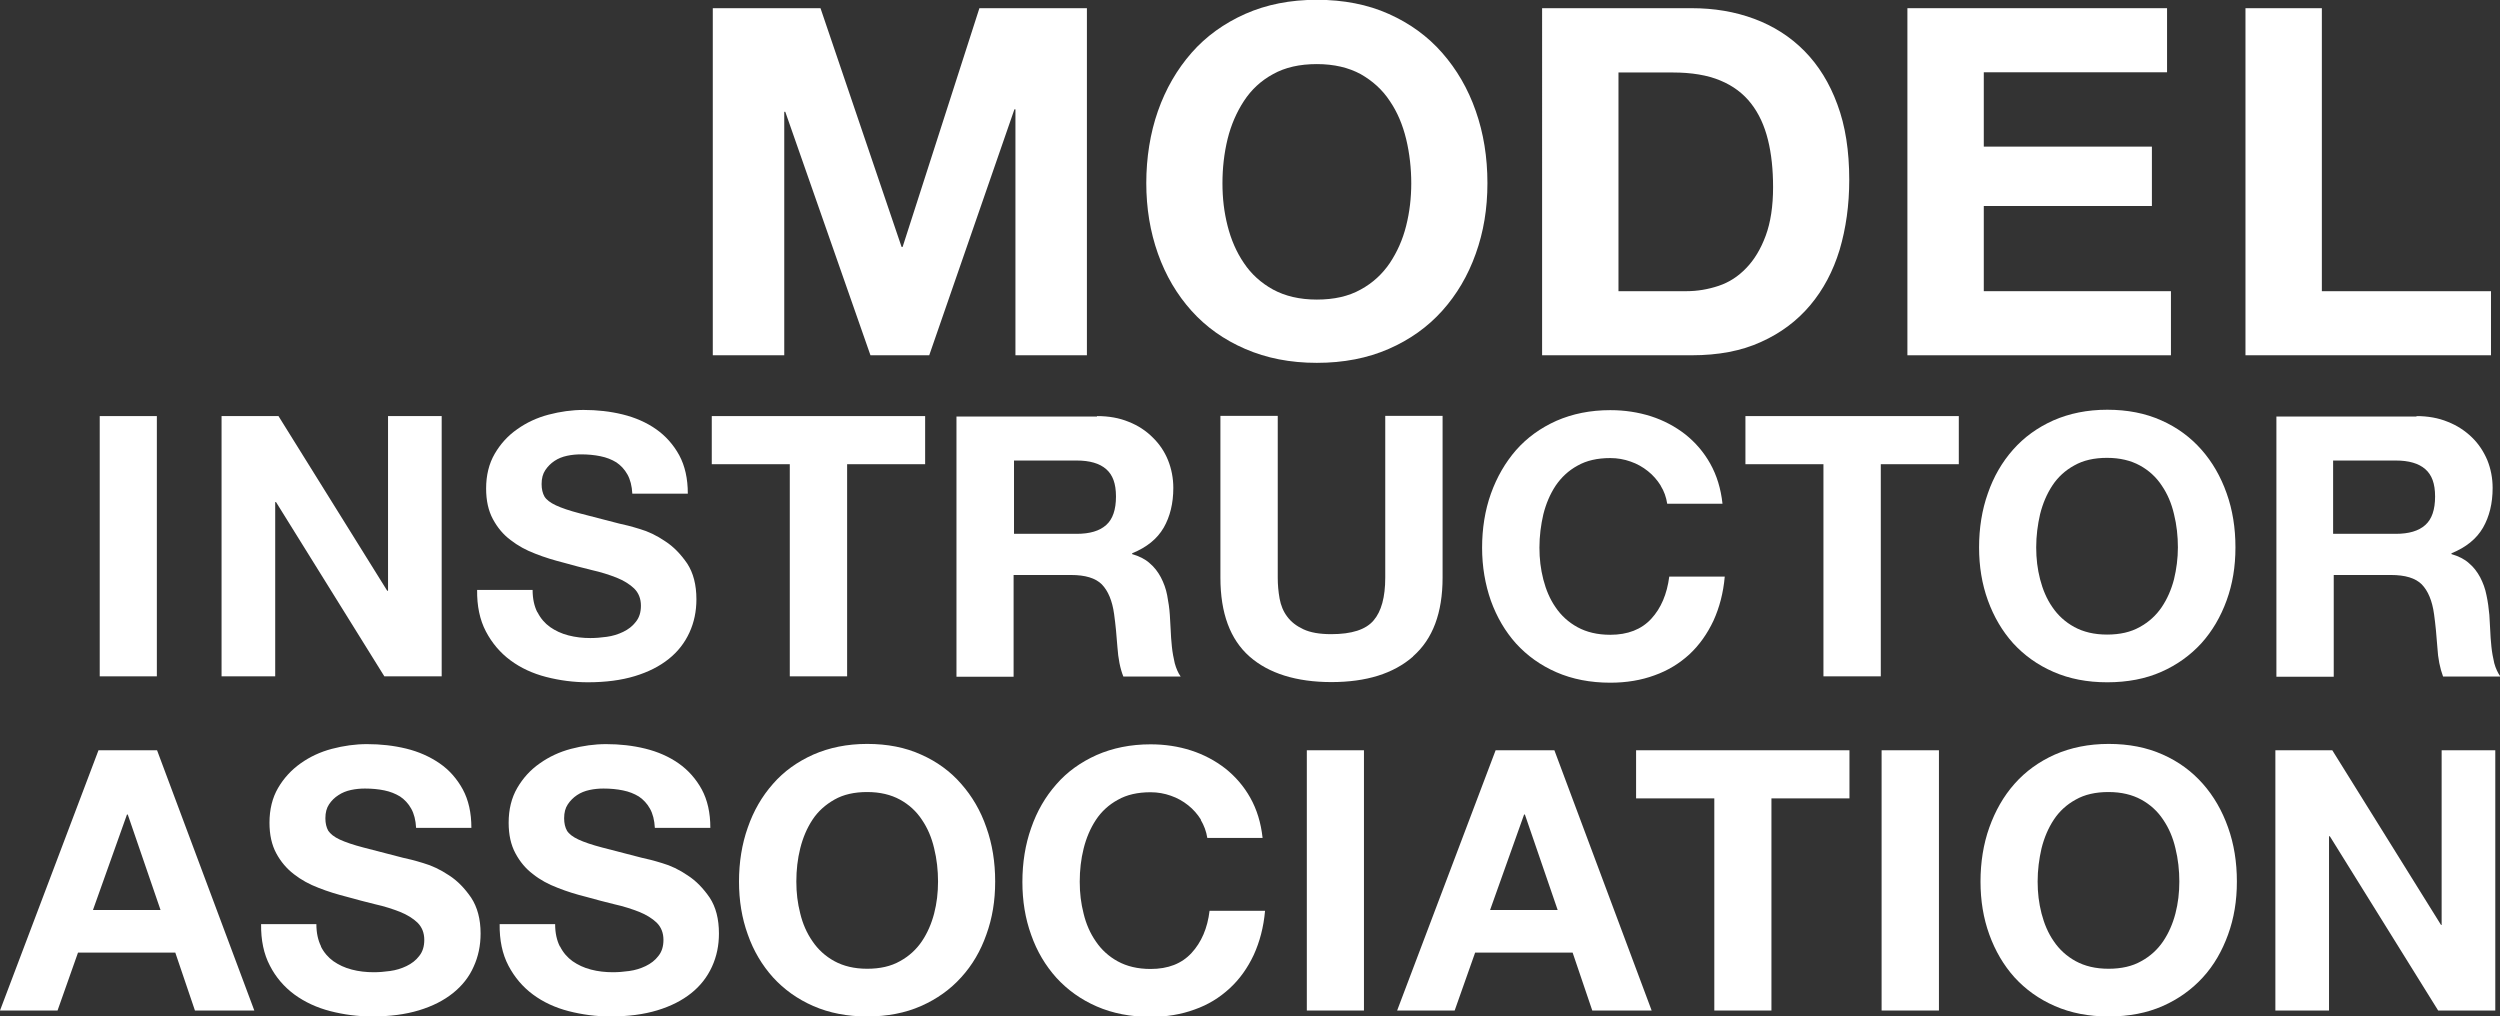 <?xml version="1.0" encoding="UTF-8"?><svg id="_レイヤー_2" xmlns="http://www.w3.org/2000/svg" viewBox="0 0 122.09 49.64"><rect x="0" y="0" width="122.09" height="49.64" fill="#333333" stroke="none"/><defs><style>.cls-1{fill:#fff;stroke-width:0px;}</style></defs><g id="_レイヤー_2-2"><path class="cls-1" d="M40.07.4l3.96,11.66h.05L47.83.4h5.25v16.95h-3.49V5.34h-.05l-4.16,12.01h-2.87l-4.16-11.89h-.05v11.89h-3.49V.4h5.25Z"/><path class="cls-1" d="M56.55,5.42c.38-1.08.93-2.03,1.64-2.84.71-.81,1.59-1.44,2.62-1.9,1.04-.46,2.2-.69,3.5-.69s2.49.23,3.51.69c1.03.46,1.9,1.09,2.61,1.9.71.81,1.26,1.75,1.64,2.84.38,1.08.57,2.26.57,3.52s-.19,2.39-.57,3.45c-.38,1.07-.93,2-1.64,2.79-.71.79-1.58,1.41-2.61,1.86-1.03.45-2.2.68-3.51.68s-2.46-.23-3.5-.68c-1.04-.45-1.91-1.07-2.62-1.86-.71-.79-1.26-1.72-1.64-2.79-.38-1.07-.57-2.22-.57-3.45s.19-2.44.57-3.52ZM59.95,11.03c.17.67.43,1.28.8,1.82.36.54.84.97,1.42,1.29.59.32,1.3.49,2.14.49s1.55-.16,2.14-.49c.59-.32,1.06-.76,1.42-1.29.36-.54.63-1.14.8-1.82.17-.67.25-1.37.25-2.08s-.08-1.46-.25-2.16c-.17-.7-.43-1.32-.8-1.86-.36-.55-.84-.98-1.42-1.31-.59-.32-1.3-.49-2.14-.49s-1.55.16-2.14.49c-.59.32-1.06.76-1.42,1.31-.36.55-.63,1.17-.8,1.86-.17.7-.25,1.42-.25,2.16s.08,1.41.25,2.08Z"/><path class="cls-1" d="M82.62.4c1.09,0,2.11.17,3.05.52.94.35,1.76.87,2.45,1.57.69.7,1.23,1.57,1.61,2.61.39,1.04.58,2.27.58,3.68,0,1.23-.16,2.37-.47,3.42-.32,1.05-.8,1.95-1.44,2.71-.64.76-1.44,1.36-2.4,1.79-.96.44-2.09.65-3.38.65h-7.31V.4h7.31ZM82.36,14.22c.54,0,1.06-.09,1.57-.26.51-.17.96-.46,1.35-.87.39-.4.71-.93.95-1.58.24-.65.36-1.44.36-2.37,0-.85-.08-1.63-.25-2.31-.17-.69-.44-1.28-.82-1.77-.38-.49-.88-.87-1.51-1.13-.62-.26-1.4-.39-2.31-.39h-2.66v10.68h3.32Z"/><path class="cls-1" d="M105.83.4v3.13h-8.95v3.63h8.21v2.9h-8.21v4.16h9.14v3.13h-12.87V.4h12.68Z"/><path class="cls-1" d="M113.39.4v13.82h8.26v3.13h-11.99V.4h3.73Z"/><path class="cls-1" d="M7.66,20.32v12.71h-2.79v-12.71h2.79Z"/><path class="cls-1" d="M13.6,20.32l5.31,8.53h.04v-8.53h2.62v12.71h-2.8l-5.29-8.51h-.04v8.51h-2.62v-12.71h2.78Z"/><path class="cls-1" d="M26.25,29.9c.15.3.36.54.61.72.26.18.55.32.9.41.35.09.7.13,1.07.13.25,0,.52-.02.8-.06.29-.04.55-.12.8-.24.25-.12.46-.28.62-.49.17-.21.25-.47.25-.79,0-.34-.11-.62-.33-.84-.22-.21-.51-.39-.86-.53-.36-.14-.76-.27-1.21-.37-.45-.11-.91-.23-1.37-.36-.47-.12-.94-.26-1.39-.44-.45-.17-.85-.39-1.21-.67-.36-.27-.64-.61-.86-1.02-.22-.41-.33-.9-.33-1.49,0-.65.14-1.22.42-1.7.28-.48.64-.88,1.1-1.2.45-.32.96-.56,1.53-.71.57-.15,1.14-.23,1.71-.23.66,0,1.3.07,1.91.22.61.15,1.16.39,1.63.72.47.33.85.76,1.13,1.27.28.52.42,1.14.42,1.88h-2.71c-.02-.38-.1-.69-.24-.94-.14-.25-.32-.44-.54-.59-.23-.14-.48-.24-.78-.3-.29-.06-.61-.09-.95-.09-.22,0-.45.02-.68.07-.23.05-.43.13-.61.25-.18.12-.33.27-.45.45-.12.18-.18.4-.18.68,0,.25.05.45.14.61.09.15.28.3.56.43.28.13.66.26,1.16.39.49.13,1.14.3,1.93.5.24.05.57.13.99.26.42.12.84.32,1.25.6.42.27.77.64,1.08,1.09.3.46.45,1.04.45,1.75,0,.58-.11,1.12-.34,1.62-.23.5-.56.93-1.01,1.29-.45.36-1,.64-1.66.84-.66.2-1.42.3-2.29.3-.7,0-1.38-.09-2.04-.26-.66-.17-1.24-.44-1.74-.81-.5-.37-.9-.84-1.2-1.41-.3-.57-.44-1.25-.43-2.03h2.71c0,.43.08.79.23,1.09Z"/><path class="cls-1" d="M34.76,22.67v-2.35h10.42v2.35h-3.81v10.36h-2.8v-10.36h-3.81Z"/><path class="cls-1" d="M53.58,20.32c.57,0,1.08.09,1.54.28.46.18.85.44,1.17.76.33.32.58.69.75,1.11.17.42.26.88.26,1.36,0,.75-.16,1.4-.47,1.94-.32.55-.83.96-1.54,1.25v.04c.34.1.63.24.85.44.23.19.41.43.55.69.14.27.25.56.31.88.06.32.11.64.13.96.01.2.02.44.04.71.01.27.03.55.06.84.03.29.08.55.14.81.07.25.16.47.29.65h-2.8c-.16-.4-.25-.88-.29-1.44-.04-.56-.09-1.09-.16-1.6-.09-.67-.3-1.15-.6-1.46-.31-.31-.81-.46-1.51-.46h-2.8v4.97h-2.79v-12.71h6.86ZM52.58,26.07c.64,0,1.12-.14,1.44-.43.32-.28.48-.75.48-1.39s-.16-1.06-.48-1.34c-.32-.28-.8-.42-1.44-.42h-3.06v3.58h3.06Z"/><path class="cls-1" d="M69.01,32.06c-.96.84-2.29,1.25-3.99,1.25s-3.06-.42-4-1.25c-.94-.83-1.42-2.11-1.42-3.85v-7.9h2.8v7.9c0,.35.03.68.09,1.02.06.33.18.63.37.88.19.26.45.46.79.62.34.16.79.24,1.36.24,1,0,1.69-.22,2.07-.67.38-.44.57-1.14.57-2.09v-7.9h2.8v7.9c0,1.72-.48,3-1.44,3.84Z"/><path class="cls-1" d="M81.1,23.71c-.17-.27-.37-.5-.62-.7-.25-.2-.53-.36-.85-.47-.31-.11-.64-.17-.99-.17-.63,0-1.16.12-1.6.37-.44.24-.79.57-1.07.98-.27.41-.47.88-.6,1.4-.12.52-.19,1.06-.19,1.62s.06,1.05.19,1.56c.13.5.32.96.6,1.36.27.4.63.73,1.07.97.44.24.97.37,1.6.37.85,0,1.52-.26,2-.78.48-.52.77-1.21.88-2.06h2.71c-.07.8-.26,1.51-.55,2.15-.3.64-.69,1.19-1.17,1.64-.49.45-1.06.8-1.71,1.03-.65.24-1.37.36-2.16.36-.97,0-1.85-.17-2.63-.51-.78-.34-1.43-.81-1.97-1.4-.53-.59-.94-1.29-1.23-2.09-.28-.8-.43-1.66-.43-2.59s.14-1.83.43-2.64c.29-.81.7-1.52,1.23-2.13.54-.61,1.19-1.08,1.97-1.43.78-.34,1.65-.52,2.63-.52.7,0,1.36.1,1.99.3.62.2,1.18.5,1.67.88.49.39.9.86,1.22,1.43.32.57.52,1.22.6,1.96h-2.7c-.05-.32-.15-.61-.32-.88Z"/><path class="cls-1" d="M85.24,22.67v-2.35h10.42v2.35h-3.81v10.36h-2.8v-10.36h-3.81Z"/><path class="cls-1" d="M97.08,24.09c.28-.81.69-1.52,1.23-2.13.54-.61,1.19-1.08,1.97-1.43.78-.34,1.65-.52,2.63-.52s1.86.17,2.64.52c.77.34,1.42.82,1.96,1.43.53.6.94,1.31,1.23,2.13.29.81.43,1.69.43,2.64s-.14,1.79-.43,2.59c-.29.8-.7,1.5-1.23,2.09-.54.59-1.19,1.06-1.96,1.4-.77.34-1.65.51-2.64.51s-1.85-.17-2.63-.51c-.78-.34-1.43-.81-1.97-1.4-.53-.59-.94-1.29-1.23-2.09-.29-.8-.43-1.66-.43-2.59s.14-1.83.43-2.64ZM99.63,28.29c.13.5.32.96.6,1.36.27.4.63.73,1.07.97.44.24.97.37,1.6.37s1.16-.12,1.6-.37c.44-.24.8-.57,1.07-.97.27-.4.47-.86.6-1.36.12-.5.19-1.02.19-1.56s-.06-1.1-.19-1.62c-.12-.52-.32-.99-.6-1.4-.27-.41-.63-.74-1.07-.98-.44-.24-.97-.37-1.6-.37s-1.16.12-1.6.37c-.44.24-.8.57-1.07.98-.27.41-.47.88-.6,1.4-.12.52-.19,1.06-.19,1.62s.06,1.05.19,1.56Z"/><path class="cls-1" d="M118,20.32c.57,0,1.08.09,1.54.28.46.18.85.44,1.18.76.33.32.57.69.75,1.11.17.42.26.88.26,1.36,0,.75-.16,1.4-.47,1.94-.32.55-.83.96-1.54,1.25v.04c.34.1.63.24.85.44.23.19.41.43.55.69.14.27.25.56.31.88.07.32.11.64.14.96.01.2.02.44.04.71.01.27.03.55.06.84.03.29.08.55.14.81.07.25.17.47.3.65h-2.8c-.15-.4-.25-.88-.28-1.44-.04-.56-.09-1.09-.16-1.6-.09-.67-.3-1.15-.6-1.46-.31-.31-.81-.46-1.51-.46h-2.79v4.97h-2.8v-12.71h6.86ZM117,26.07c.64,0,1.12-.14,1.44-.43.32-.28.48-.75.48-1.39s-.16-1.06-.48-1.34c-.32-.28-.8-.42-1.44-.42h-3.06v3.58h3.06Z"/><path class="cls-1" d="M7.67,36.64l4.75,12.71h-2.9l-.96-2.83H3.81l-1,2.83H0l4.81-12.71h2.87ZM7.84,44.44l-1.6-4.66h-.04l-1.66,4.66h3.29Z"/><path class="cls-1" d="M15.67,46.22c.15.3.36.54.61.72.26.18.55.32.9.41.34.09.7.13,1.07.13.25,0,.52-.02.8-.06.29-.04.55-.12.8-.24.25-.12.46-.28.62-.49.17-.21.25-.47.25-.79,0-.34-.11-.62-.33-.84-.22-.21-.51-.39-.86-.53-.36-.14-.76-.27-1.21-.37-.45-.11-.91-.23-1.37-.36-.47-.12-.94-.26-1.39-.44-.45-.17-.85-.39-1.21-.67-.35-.27-.64-.61-.86-1.02-.22-.41-.33-.9-.33-1.49,0-.65.14-1.22.42-1.7.28-.48.65-.88,1.1-1.2.45-.32.96-.56,1.53-.71.57-.15,1.14-.23,1.71-.23.67,0,1.3.07,1.92.22.61.15,1.15.39,1.63.72.48.33.85.76,1.13,1.27.28.52.42,1.14.42,1.88h-2.7c-.02-.38-.1-.69-.24-.94-.14-.25-.32-.44-.54-.59-.23-.14-.48-.24-.77-.3-.29-.06-.61-.09-.95-.09-.22,0-.45.02-.68.07-.23.05-.43.13-.61.25-.19.12-.34.27-.46.45-.12.18-.18.4-.18.68,0,.25.05.45.14.61.1.15.28.3.56.43.28.13.66.26,1.16.39.49.13,1.14.3,1.93.5.24.05.57.13.99.26.42.12.84.32,1.26.6.42.27.77.64,1.08,1.09.3.46.46,1.04.46,1.75,0,.58-.11,1.12-.34,1.62-.22.5-.56.93-1.01,1.29-.45.36-1,.64-1.66.84-.66.2-1.42.3-2.29.3-.7,0-1.38-.09-2.04-.26-.66-.17-1.24-.44-1.75-.81-.5-.37-.91-.84-1.2-1.41-.3-.57-.44-1.25-.43-2.03h2.7c0,.43.08.79.23,1.09Z"/><path class="cls-1" d="M27.35,46.22c.15.3.36.54.61.72.26.18.55.32.9.41.34.09.7.13,1.07.13.25,0,.52-.02.8-.06.29-.04.55-.12.8-.24.25-.12.46-.28.62-.49.17-.21.25-.47.25-.79,0-.34-.11-.62-.33-.84-.22-.21-.51-.39-.86-.53-.36-.14-.76-.27-1.21-.37-.45-.11-.91-.23-1.37-.36-.48-.12-.94-.26-1.39-.44-.45-.17-.86-.39-1.21-.67-.36-.27-.64-.61-.86-1.02-.22-.41-.33-.9-.33-1.49,0-.65.14-1.22.42-1.7.28-.48.64-.88,1.1-1.2.45-.32.96-.56,1.53-.71.57-.15,1.14-.23,1.71-.23.66,0,1.3.07,1.91.22.61.15,1.16.39,1.63.72.47.33.85.76,1.13,1.27.28.52.42,1.14.42,1.88h-2.71c-.02-.38-.1-.69-.24-.94s-.32-.44-.54-.59c-.23-.14-.48-.24-.78-.3-.29-.06-.61-.09-.95-.09-.23,0-.45.02-.68.07-.23.05-.43.13-.61.25-.18.12-.33.27-.45.45-.12.18-.18.4-.18.68,0,.25.05.45.14.61.09.15.28.3.56.43.28.13.66.26,1.16.39.49.13,1.14.3,1.93.5.24.05.57.13.99.26.42.12.84.32,1.25.6.42.27.77.64,1.08,1.09.3.46.45,1.04.45,1.75,0,.58-.11,1.12-.34,1.62-.23.5-.56.93-1.01,1.29-.45.36-1,.64-1.66.84-.66.2-1.42.3-2.29.3-.7,0-1.38-.09-2.04-.26-.66-.17-1.24-.44-1.74-.81-.5-.37-.9-.84-1.2-1.41-.3-.57-.44-1.25-.43-2.03h2.71c0,.43.08.79.23,1.09Z"/><path class="cls-1" d="M36.52,40.41c.28-.81.69-1.52,1.23-2.13.53-.61,1.19-1.08,1.97-1.43.78-.34,1.65-.52,2.63-.52s1.86.17,2.63.52c.77.34,1.43.82,1.96,1.43.53.6.95,1.31,1.23,2.13.29.81.43,1.69.43,2.64s-.14,1.79-.43,2.59c-.28.8-.69,1.5-1.23,2.09-.53.59-1.19,1.06-1.96,1.4-.77.34-1.65.51-2.63.51s-1.85-.17-2.63-.51c-.78-.34-1.43-.81-1.97-1.4-.53-.59-.95-1.29-1.23-2.09-.29-.8-.43-1.66-.43-2.59s.14-1.83.43-2.64ZM39.08,44.61c.12.5.32.96.6,1.36.27.4.63.73,1.07.97.44.24.97.37,1.6.37s1.16-.12,1.6-.37c.44-.24.8-.57,1.07-.97.27-.4.47-.86.6-1.36.13-.5.19-1.02.19-1.56s-.06-1.1-.19-1.62c-.12-.52-.32-.99-.6-1.4-.27-.41-.63-.74-1.07-.98-.44-.24-.97-.37-1.6-.37s-1.16.12-1.6.37-.8.57-1.07.98c-.27.41-.47.88-.6,1.4-.13.52-.19,1.06-.19,1.62s.06,1.05.19,1.56Z"/><path class="cls-1" d="M58.65,40.03c-.17-.27-.37-.5-.62-.7-.25-.2-.53-.36-.85-.47-.31-.11-.64-.17-.99-.17-.63,0-1.16.12-1.6.37-.44.24-.8.57-1.07.98-.27.41-.47.88-.6,1.4-.13.52-.19,1.06-.19,1.62s.06,1.05.19,1.56c.12.5.32.96.6,1.36.27.4.63.73,1.07.97.44.24.97.37,1.6.37.86,0,1.52-.26,2-.78.48-.52.78-1.21.88-2.06h2.71c-.07.8-.26,1.51-.55,2.15-.3.64-.69,1.19-1.18,1.64-.49.45-1.05.8-1.71,1.03-.65.24-1.37.36-2.15.36-.97,0-1.85-.17-2.63-.51-.78-.34-1.43-.81-1.97-1.4-.53-.59-.95-1.29-1.23-2.09-.29-.8-.43-1.66-.43-2.59s.14-1.83.43-2.64c.28-.81.69-1.52,1.23-2.13.53-.61,1.19-1.08,1.97-1.43.78-.34,1.65-.52,2.63-.52.7,0,1.36.1,1.98.3.62.2,1.18.5,1.67.88.49.39.9.86,1.22,1.43.32.57.52,1.22.6,1.96h-2.7c-.05-.32-.16-.61-.32-.88Z"/><path class="cls-1" d="M66.61,36.64v12.71h-2.79v-12.71h2.79Z"/><path class="cls-1" d="M75.91,36.64l4.75,12.71h-2.9l-.96-2.83h-4.76l-1,2.83h-2.81l4.81-12.71h2.87ZM76.07,44.44l-1.6-4.66h-.04l-1.66,4.66h3.3Z"/><path class="cls-1" d="M79.9,38.99v-2.35h10.42v2.35h-3.81v10.36h-2.79v-10.36h-3.81Z"/><path class="cls-1" d="M94.69,36.64v12.71h-2.8v-12.71h2.8Z"/><path class="cls-1" d="M97.15,40.41c.29-.81.69-1.52,1.23-2.13.54-.61,1.19-1.08,1.97-1.43.78-.34,1.65-.52,2.63-.52s1.86.17,2.64.52c.77.34,1.42.82,1.96,1.43.53.6.94,1.31,1.23,2.13.29.81.43,1.69.43,2.64s-.14,1.79-.43,2.59c-.29.8-.69,1.5-1.23,2.09-.54.59-1.19,1.06-1.96,1.4-.77.34-1.65.51-2.64.51s-1.85-.17-2.63-.51c-.78-.34-1.43-.81-1.97-1.4-.53-.59-.94-1.29-1.23-2.09-.29-.8-.43-1.66-.43-2.59s.14-1.83.43-2.64ZM99.7,44.61c.13.5.32.96.6,1.36.27.4.63.73,1.07.97.44.24.97.37,1.6.37s1.16-.12,1.6-.37c.44-.24.8-.57,1.07-.97.27-.4.47-.86.6-1.36.13-.5.19-1.02.19-1.56s-.06-1.1-.19-1.62c-.12-.52-.32-.99-.6-1.4-.27-.41-.63-.74-1.07-.98s-.97-.37-1.6-.37-1.16.12-1.6.37c-.44.24-.8.57-1.07.98-.27.41-.47.88-.6,1.4-.12.52-.19,1.06-.19,1.62s.06,1.05.19,1.56Z"/><path class="cls-1" d="M113.9,36.64l5.31,8.53h.03v-8.53h2.62v12.71h-2.79l-5.29-8.51h-.04v8.51h-2.62v-12.71h2.78Z"/></g></svg>